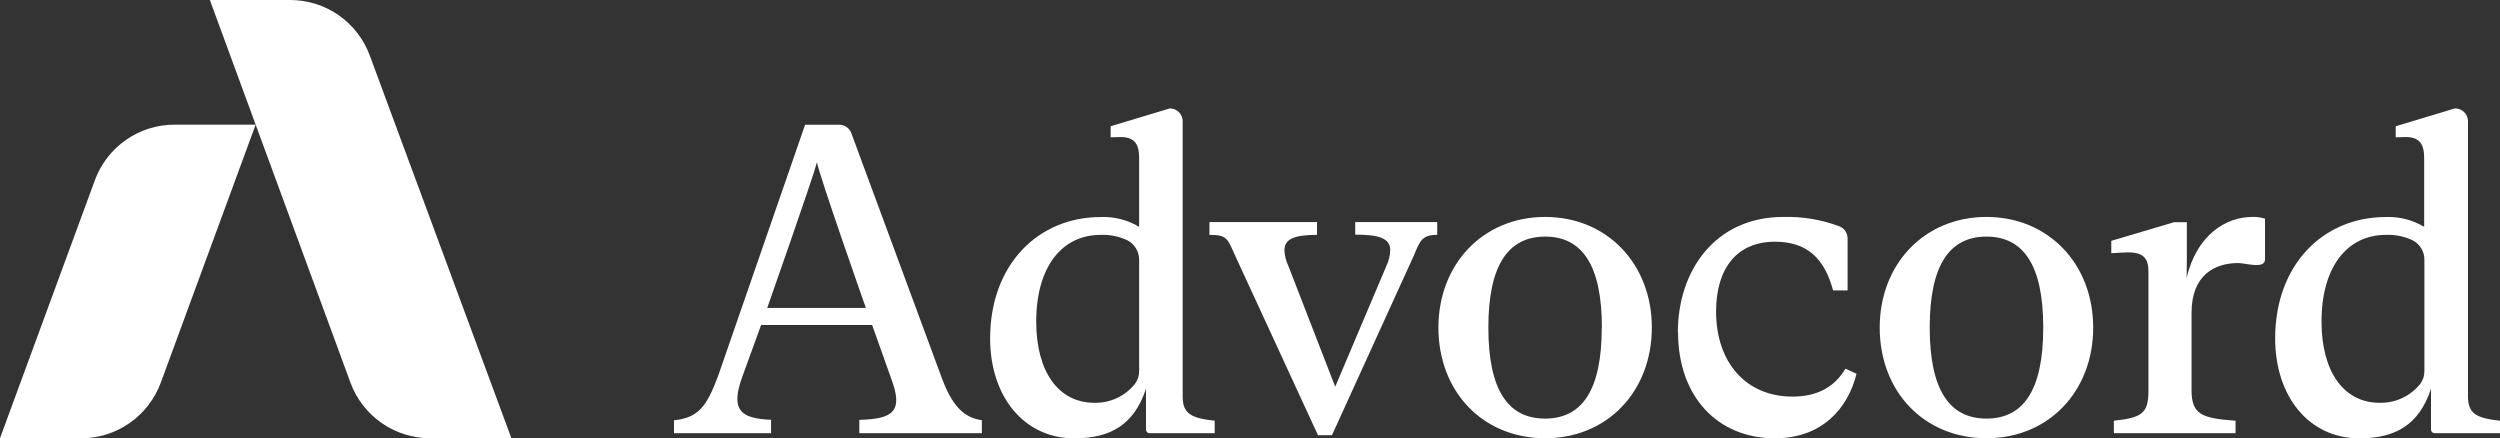 <svg width="251" height="44" viewBox="0 0 251 44" fill="none" xmlns="http://www.w3.org/2000/svg">
<rect x="0" y="0" width="251" height="44" fill="#333333" stroke="none"/>
<path d="M98.578 42.199V43.495H86.276V42.153C89.744 42.069 90.688 41.255 89.487 38.037L87.562 32.63H76.415L74.545 37.775C73.302 41.161 74.33 42.022 77.415 42.148V43.495H67.67V42.199C70.115 41.938 70.942 40.824 72.087 37.78L80.832 12.525H84.267C84.53 12.524 84.787 12.604 85.002 12.755C85.218 12.906 85.382 13.119 85.472 13.367L94.633 38.154C95.792 41.199 97.119 41.975 98.578 42.19V42.199ZM86.931 30.914C86.931 30.914 82.229 17.557 82.023 16.29C81.692 17.655 77.032 30.914 77.032 30.914H86.931Z" fill="white"/>
<path d="M121.955 43.495H115.412C115.317 43.494 115.227 43.455 115.16 43.388C115.094 43.32 115.057 43.23 115.057 43.135V39.029C113.856 42.676 111.453 44.009 107.855 44.009C102.798 44.009 99.409 39.8 99.409 33.973C99.409 26.593 104.209 21.79 110.509 21.79C111.865 21.734 113.207 22.077 114.37 22.776V15.859C114.37 14.358 113.813 13.722 112.397 13.759C112.229 13.759 112.136 13.759 111.509 13.787V12.674L117.454 10.883C117.794 10.883 118.119 11.017 118.36 11.256C118.601 11.496 118.737 11.82 118.74 12.16V39.795C118.74 41.512 119.553 41.984 121.955 42.242V43.495ZM114.37 26.083C114.371 25.691 114.268 25.305 114.071 24.966C113.874 24.628 113.59 24.348 113.248 24.156C112.397 23.74 111.456 23.542 110.509 23.581C106.611 23.581 104.036 26.798 104.036 32.289C104.036 37.307 106.265 40.441 109.869 40.441C110.651 40.46 111.426 40.297 112.135 39.967C112.844 39.635 113.466 39.145 113.954 38.533C114.232 38.162 114.378 37.71 114.37 37.247V26.083Z" fill="white"/>
<path d="M251 43.495H244.434C244.338 43.495 244.247 43.457 244.179 43.389C244.112 43.322 244.074 43.23 244.074 43.135V39.028C242.873 42.676 240.475 44.009 236.872 44.009C231.815 44.009 228.426 39.8 228.426 33.973C228.426 26.593 233.231 21.79 239.531 21.79C240.885 21.734 242.225 22.078 243.387 22.776V15.859C243.387 14.358 242.831 13.722 241.414 13.759C241.251 13.759 241.153 13.759 240.531 13.787V12.674L246.476 10.883C246.646 10.88 246.815 10.911 246.973 10.973C247.131 11.036 247.275 11.129 247.397 11.248C247.518 11.367 247.615 11.508 247.682 11.665C247.749 11.822 247.783 11.99 247.785 12.16V39.795C247.785 41.512 248.598 41.984 251 42.241V43.495ZM243.41 26.083C243.413 25.691 243.31 25.305 243.113 24.966C242.916 24.627 242.631 24.347 242.288 24.156C241.439 23.739 240.499 23.542 239.554 23.581C235.652 23.581 233.081 26.798 233.081 32.289C233.081 37.307 235.311 40.441 238.909 40.441C239.692 40.461 240.469 40.299 241.178 39.968C241.888 39.636 242.511 39.145 242.999 38.533C243.274 38.161 243.418 37.709 243.41 37.246V26.083Z" fill="white"/>
<path d="M123.997 25.639C123.226 23.922 123.189 23.581 121.427 23.581V22.295H132.228V23.581C129.998 23.581 128.956 23.969 128.956 25.124C128.98 25.659 129.11 26.184 129.339 26.668L134.055 38.827L139.196 26.691C139.437 26.195 139.567 25.652 139.579 25.101C139.579 23.899 138.383 23.557 136.065 23.557V22.295H144.295V23.581C142.785 23.581 142.58 24.137 141.958 25.639L133.728 43.696H132.326L123.997 25.639Z" fill="white"/>
<path d="M144.417 32.888C144.417 26.499 148.917 21.78 155.133 21.78C161.349 21.78 165.845 26.499 165.845 32.888C165.845 39.276 161.391 44 155.133 44C148.875 44 144.417 39.323 144.417 32.888ZM160.83 32.888C160.83 26.583 158.816 23.754 155.133 23.754C151.45 23.754 149.431 26.583 149.431 32.888C149.431 39.192 151.427 42.026 155.119 42.026C158.811 42.026 160.816 39.22 160.816 32.888" fill="white"/>
<path d="M168.458 33.36C168.458 27.182 172.197 21.78 179.049 21.78C180.961 21.73 182.865 22.048 184.657 22.716C184.903 22.809 185.115 22.975 185.265 23.191C185.415 23.407 185.497 23.664 185.498 23.927V29.156H184.04C183.18 25.938 181.423 24.268 178.207 24.268C174.394 24.268 172.295 26.925 172.295 31.284C172.295 36.386 175.296 39.819 179.965 39.819C182.839 39.819 184.381 38.533 185.283 37.013L186.396 37.527C185.54 41.002 182.923 44.005 178.207 44.005C172.421 44.005 168.477 39.795 168.477 33.365" fill="white"/>
<path d="M188.723 32.888C188.723 26.499 193.224 21.78 199.44 21.78C205.656 21.78 210.157 26.499 210.157 32.888C210.157 39.276 205.698 44 199.44 44C193.182 44 188.723 39.323 188.723 32.888ZM205.142 32.888C205.142 26.583 203.127 23.754 199.44 23.754C195.752 23.754 193.743 26.583 193.743 32.888C193.743 39.192 195.757 42.026 199.44 42.026C203.123 42.026 205.142 39.22 205.142 32.888Z" fill="white"/>
<path d="M227.407 21.953V26.027C227.407 27.056 225.477 26.41 224.706 26.41C222.369 26.41 220.032 27.612 220.032 31.386V39.192C220.032 41.638 221.107 41.998 224.449 42.241V43.495H212.232V42.241C215.036 41.937 215.704 41.512 215.704 39.239V27.271C215.704 25.942 215.19 25.339 213.69 25.339C213.302 25.339 212.62 25.381 211.975 25.423V24.179L218.275 22.309H219.56V25.77C219.56 27.612 219.527 27.93 219.527 27.93C220.555 23.553 223.505 21.78 226.122 21.78C226.557 21.764 226.992 21.823 227.407 21.953Z" fill="white"/>
<path d="M8.128 43.995H0L9.525 18.095C10.127 16.458 11.215 15.046 12.645 14.048C14.074 13.05 15.774 12.515 17.517 12.515H25.668L16.152 38.397C15.549 40.042 14.456 41.462 13.021 42.465C11.586 43.469 9.878 44.008 8.128 44.009" fill="white"/>
<path d="M51.345 44H43.185C41.444 44 39.745 43.466 38.317 42.471C36.888 41.476 35.798 40.068 35.193 38.434L21.069 1.94826e-08H29.136C30.876 -0 32.574 0.533 34.002 1.528C35.43 2.523 36.519 3.932 37.123 5.565L51.345 44Z" fill="white"/>
</svg>
